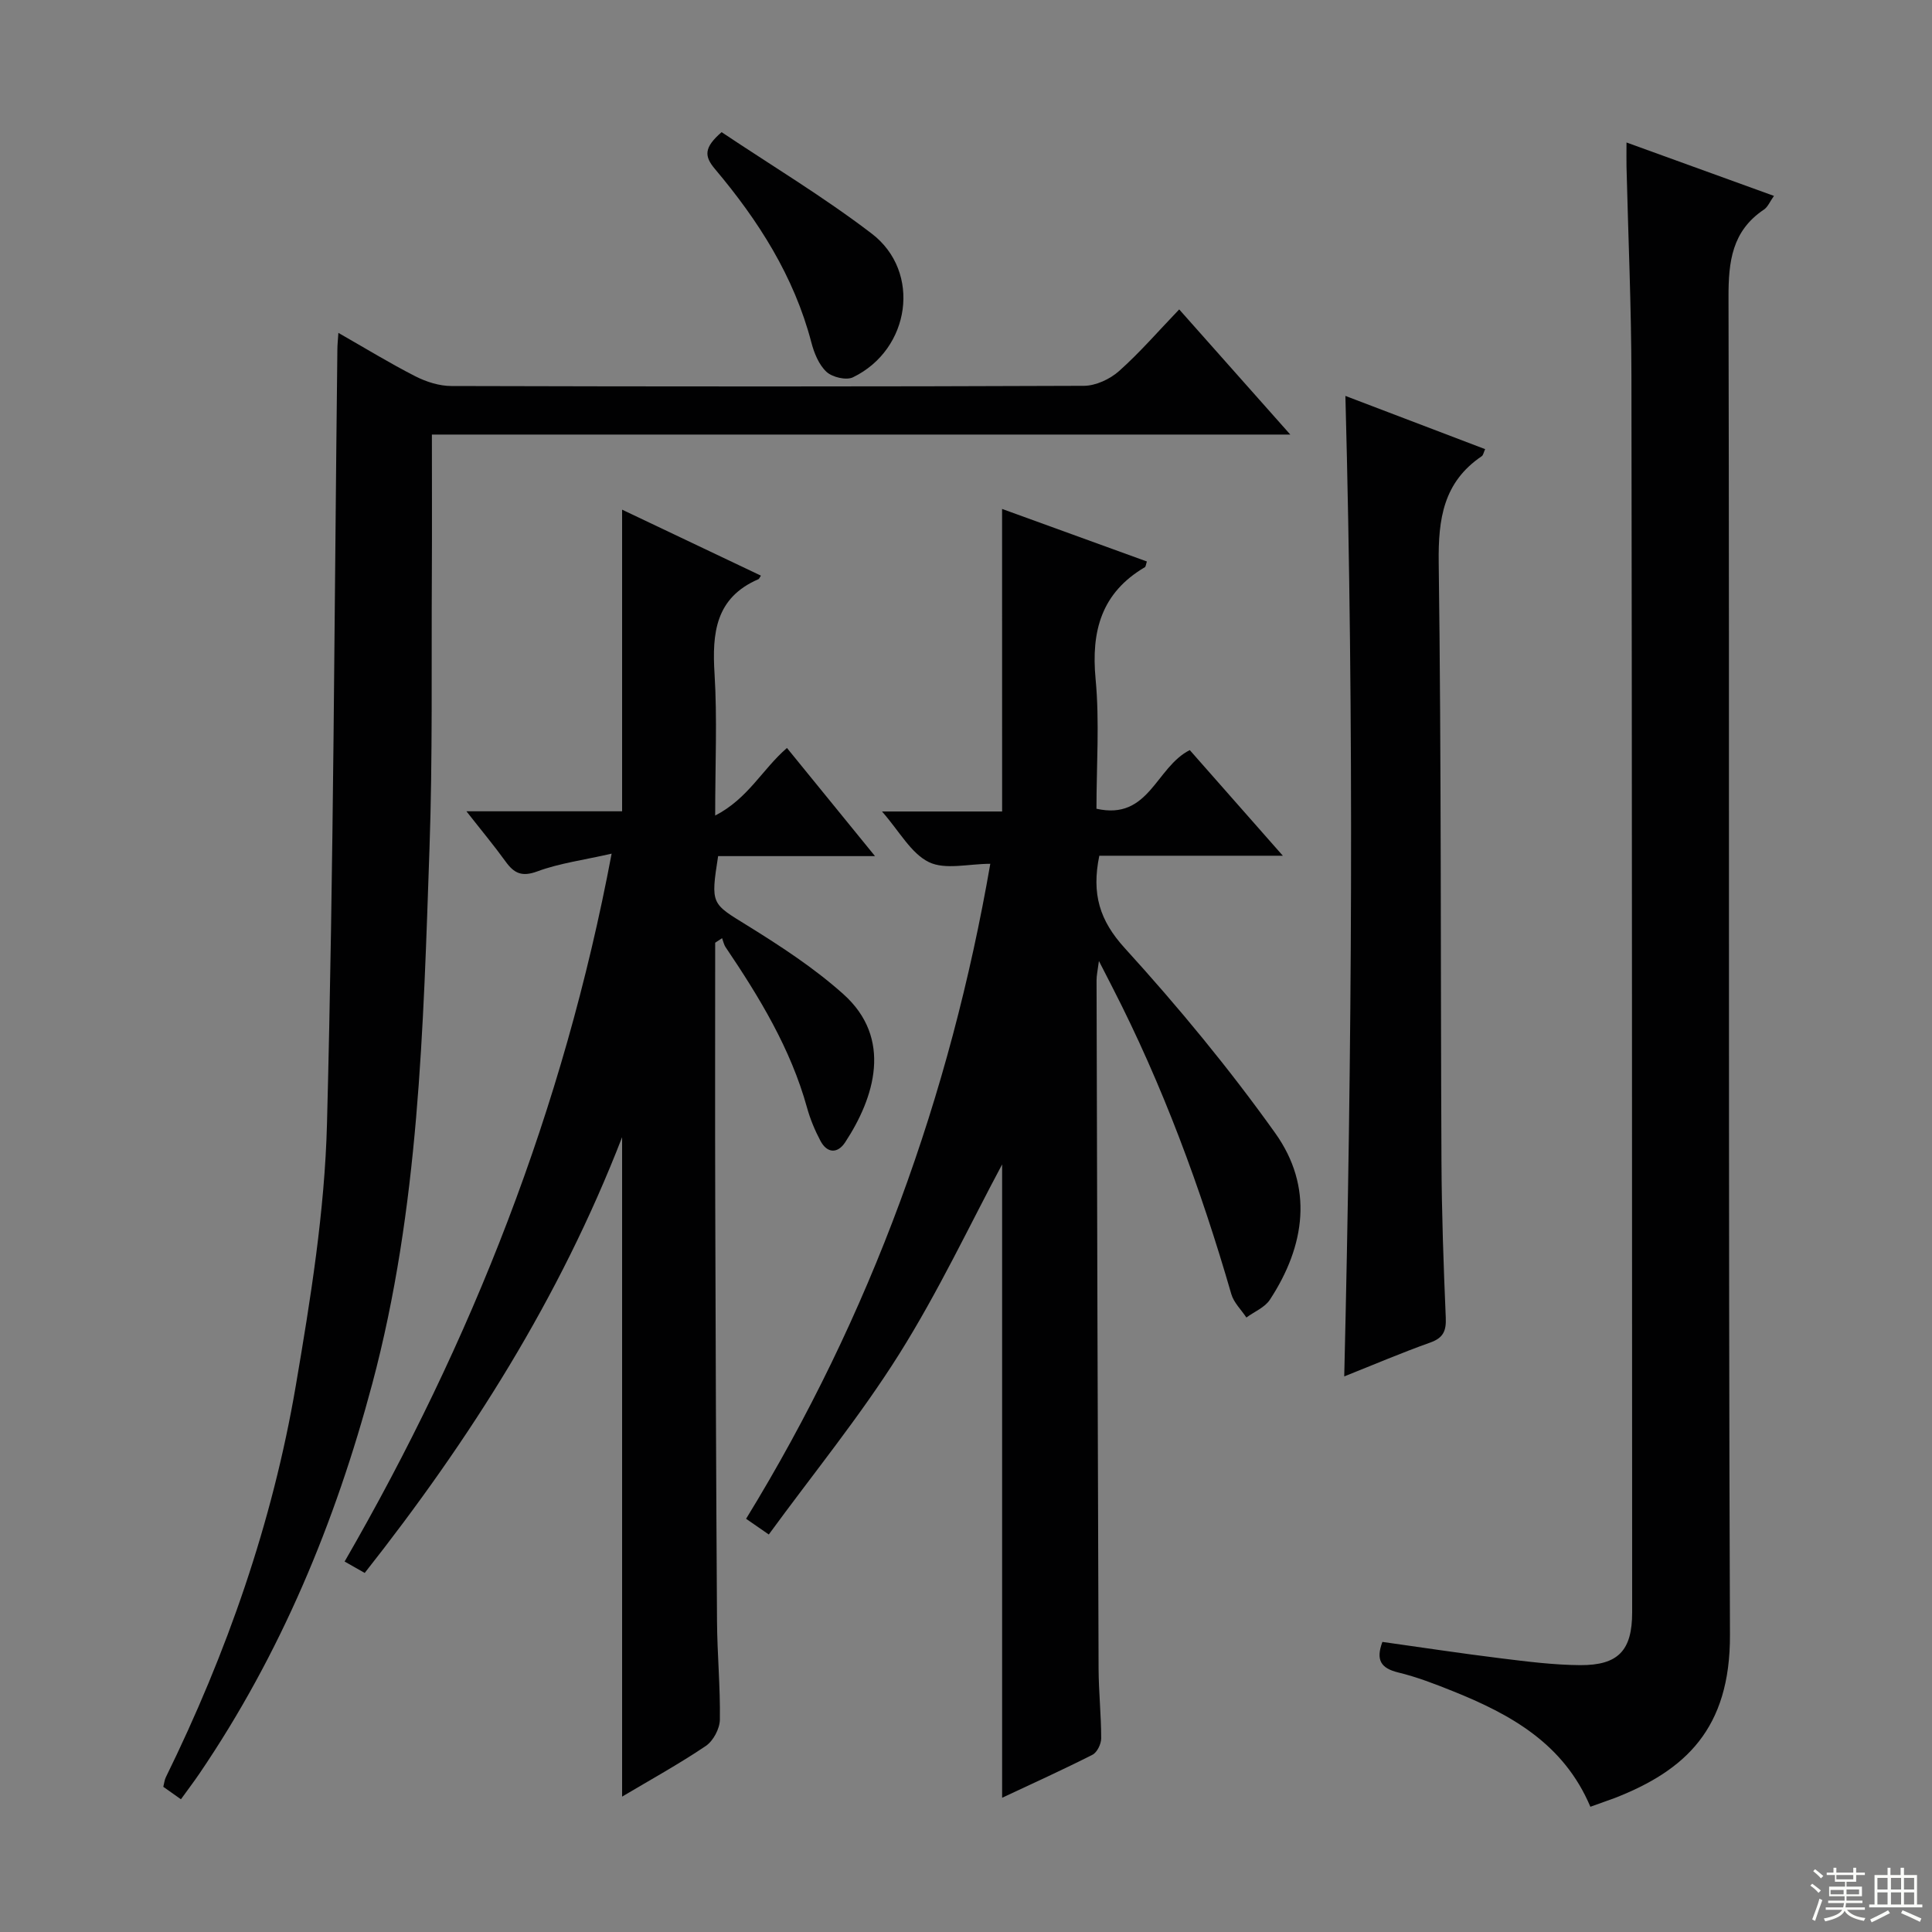 <svg enable-background="new 0 0 400 400" viewBox="0 0 400 400" xmlns="http://www.w3.org/2000/svg"><rect x="0" y="0" width="400" height="400" fill="#808080" stroke="none"/><g fill="#010102"><path d="m207.47 105.37c10.13 3.68 20.05 7.28 29.98 10.88-.2.59-.22 1.07-.43 1.19-8.96 5.28-11.13 13.17-10.19 23.13.84 8.87.18 17.89.18 26.87 10.91 2.46 12.25-8.58 19.32-12.14 5.98 6.79 12.22 13.87 19.27 21.87-13.3 0-25.75 0-38 0-1.63 7.92.06 13.41 5.28 19.14 11.06 12.15 21.59 24.9 31.13 38.27 7.96 11.15 6.26 23.29-1.1 34.52-1.05 1.6-3.22 2.47-4.86 3.68-1.06-1.61-2.61-3.08-3.12-4.85-6.34-21.92-14.2-43.24-24.64-63.56-.75-1.47-1.51-2.94-2.77-5.41-.26 2.01-.5 3.02-.49 4.02.12 47.49.24 94.99.42 142.48.02 4.82.54 9.63.54 14.44 0 1.17-.84 2.91-1.8 3.4-6.05 3.07-12.24 5.87-18.71 8.91 0-44.56 0-88.64 0-131.13-6.59 12.3-13.16 26.29-21.32 39.28-8.11 12.9-17.83 24.79-26.99 37.34-2.08-1.44-3.27-2.26-4.7-3.25 25.89-42.2 42.25-87.65 50.56-135.61-4.5 0-9.33 1.3-12.72-.35-3.7-1.81-6.07-6.35-9.7-10.48h24.87c-.01-21.06-.01-41.45-.01-62.64z"/><path d="m148.07 195.18c0 17.82-.04 35.65.01 53.47.08 28.99.18 57.98.37 86.97.04 6.82.7 13.63.59 20.44-.03 1.86-1.37 4.38-2.91 5.42-5.61 3.78-11.56 7.06-17.33 10.49 0-45.44 0-90.53 0-136.53-12.93 33.37-31.47 62.54-53.29 90.22-1.35-.77-2.57-1.46-4.16-2.36 26.33-45.61 45.31-93.65 55.28-146.56-5.87 1.34-10.81 1.98-15.35 3.66-3.23 1.2-4.84.42-6.61-2.04-2.4-3.32-5.03-6.47-8.1-10.39h32.23c0-20.94 0-41.44 0-62.45 9.42 4.48 19.06 9.06 28.74 13.66-.31.46-.37.67-.5.73-8.91 3.83-9.63 11.15-9.1 19.61.57 9.27.13 18.6.13 29.33 6.84-3.52 9.75-9.58 14.86-13.99 5.78 7.09 11.59 14.24 18.23 22.39-11.62 0-22.12 0-32.48 0-1.58 10.09-1.38 9.77 6.1 14.4 6.89 4.27 13.78 8.77 19.8 14.15 10.32 9.21 6.47 21.47.39 30.72-1.54 2.34-3.71 2.3-5.1-.31-1.16-2.18-2.13-4.52-2.79-6.9-3.38-12.21-9.85-22.83-16.84-33.19-.37-.54-.5-1.25-.74-1.88-.49.33-.96.64-1.43.94z"/><path d="m329.27 374.07c-5.55-13.12-16.54-19.14-28.49-23.94-3.69-1.48-7.43-2.93-11.28-3.86-3.61-.88-4.69-2.58-3.29-6.33 8.2 1.15 16.35 2.39 24.54 3.4 5.44.67 10.92 1.37 16.38 1.41 7.94.05 10.79-3.06 10.79-10.92-.03-85.31-.02-170.61-.15-255.92-.02-14.47-.67-28.95-1.02-43.42-.03-1.42 0-2.85 0-4.99 10.5 3.8 20.28 7.34 30.53 11.06-.83 1.15-1.26 2.29-2.09 2.84-6.59 4.42-7.34 10.73-7.32 18.15.21 92.31-.06 184.61.3 276.92.08 19.52-9.31 28.1-23.8 33.77-1.55.58-3.13 1.11-5.1 1.83z"/><path d="m70.06 68.92c5.6 3.19 10.66 6.3 15.94 8.99 2.26 1.15 4.96 2.01 7.47 2.01 43.64.12 87.29.14 130.93-.04 2.46-.01 5.39-1.37 7.27-3.04 4.33-3.85 8.14-8.27 12.47-12.78 7.77 8.75 15 16.89 23 25.91-59.59 0-118.08 0-177.72 0 0 9.98.04 19.4-.01 28.83-.11 18.99.17 37.99-.49 56.95-1.29 37.17-2.16 74.43-11.84 110.72-7.68 28.78-18.96 55.96-35.76 80.69-1.19 1.75-2.48 3.44-3.86 5.36-1.43-1.01-2.47-1.75-3.65-2.58.19-.76.25-1.42.52-1.97 12.65-25.78 22.07-52.71 26.9-81.01 3.06-17.97 6-36.17 6.47-54.33 1.39-53.41 1.52-106.85 2.15-160.28 0-.96.11-1.9.21-3.43z"/><path d="m278.55 81.97c9.57 3.65 19.17 7.3 28.93 11.02-.32.7-.39 1.25-.7 1.46-7.93 5.37-9.03 12.96-8.91 22.03.55 41.3.37 82.6.57 123.9.05 10.8.43 21.61.89 32.41.12 2.74-.49 4.2-3.21 5.17-5.93 2.11-11.72 4.59-17.81 7.01 1.61-67.66 2.05-134.96.24-203z"/><path d="m149.4 27.36c10.25 6.86 21.08 13.37 31.07 21 10.36 7.9 8.03 24-3.88 29.76-1.39.67-4.28-.02-5.48-1.14-1.58-1.47-2.56-3.9-3.13-6.09-3.58-13.69-10.98-25.25-19.94-35.88-2.26-2.67-2.33-4.44 1.36-7.65z"/></g><path d="m374.8 390.4.4-.4c.7.5 1.3 1 1.8 1.4l-.5.5c-.5-.6-1.1-1.1-1.7-1.5zm1 7.3-.6-.3c.5-1.4 1.1-2.8 1.5-4.3.2.1.4.2.6.3-.5 1.3-1 2.8-1.5 4.3zm-.4-10.3.4-.4c.4.3 1 .8 1.7 1.4l-.5.5c-.4-.5-1-1-1.6-1.5zm2.5.3h1.7v-1h.6v1h3.5v-1h.6v1h1.8v.5h-1.8v1.4h-2v1h3.2v2h-3.2v.9h3.3v.5h-3.4c0 .3-.1.6-.1.9h4v.5h-3.7c.7.9 1.9 1.5 3.8 1.7-.1.2-.2.4-.3.6-2.1-.4-3.5-1.1-4-2.1-.4 1-1.8 1.7-4 2.2-.1-.2-.2-.4-.3-.6 2.1-.4 3.4-1 3.8-1.8h-3.4v-.5h3.6c.1-.3.1-.6.2-.9h-3.3v-.5h3.4c0-.3 0-.6 0-.9h-3.2v-2h3.3v-1h-2.1v-1.4h-1.7v-.5zm1.1 3.5v1h2.7c0-.3 0-.4 0-.4 0-.1 0-.2 0-.2 0-.1 0-.2 0-.3h-2.7zm1.2-3v.9h3.5v-.9zm4.7 3h-2.6v.6.4h2.6z" fill="#fbfcfa"/><path d="m393.6 386.7h.6v1.5h2.7v6.1h1.1v.6h-11v-.6h1.1v-6.1h2.7v-1.5h.6v1.5h2.1v-1.5zm-2.7 8.8.4.6c-1.2.6-2.5 1.3-3.8 1.9-.1-.2-.2-.4-.3-.6 1.2-.6 2.5-1.2 3.7-1.9zm-2.2-6.7v2.4h2.1v-2.4zm0 3v2.5h2.1v-2.5zm2.8-3v2.4h2.1v-2.4zm0 3v2.5h2.1v-2.5zm6 6.1c-1.4-.7-2.7-1.3-3.9-1.8l.3-.6c1.5.6 2.7 1.2 3.9 1.7zm-1.2-9.1h-2.1v2.4h2.1zm-2.1 3v2.5h2.1v-2.5z" fill="#fbfcfa"/></svg>